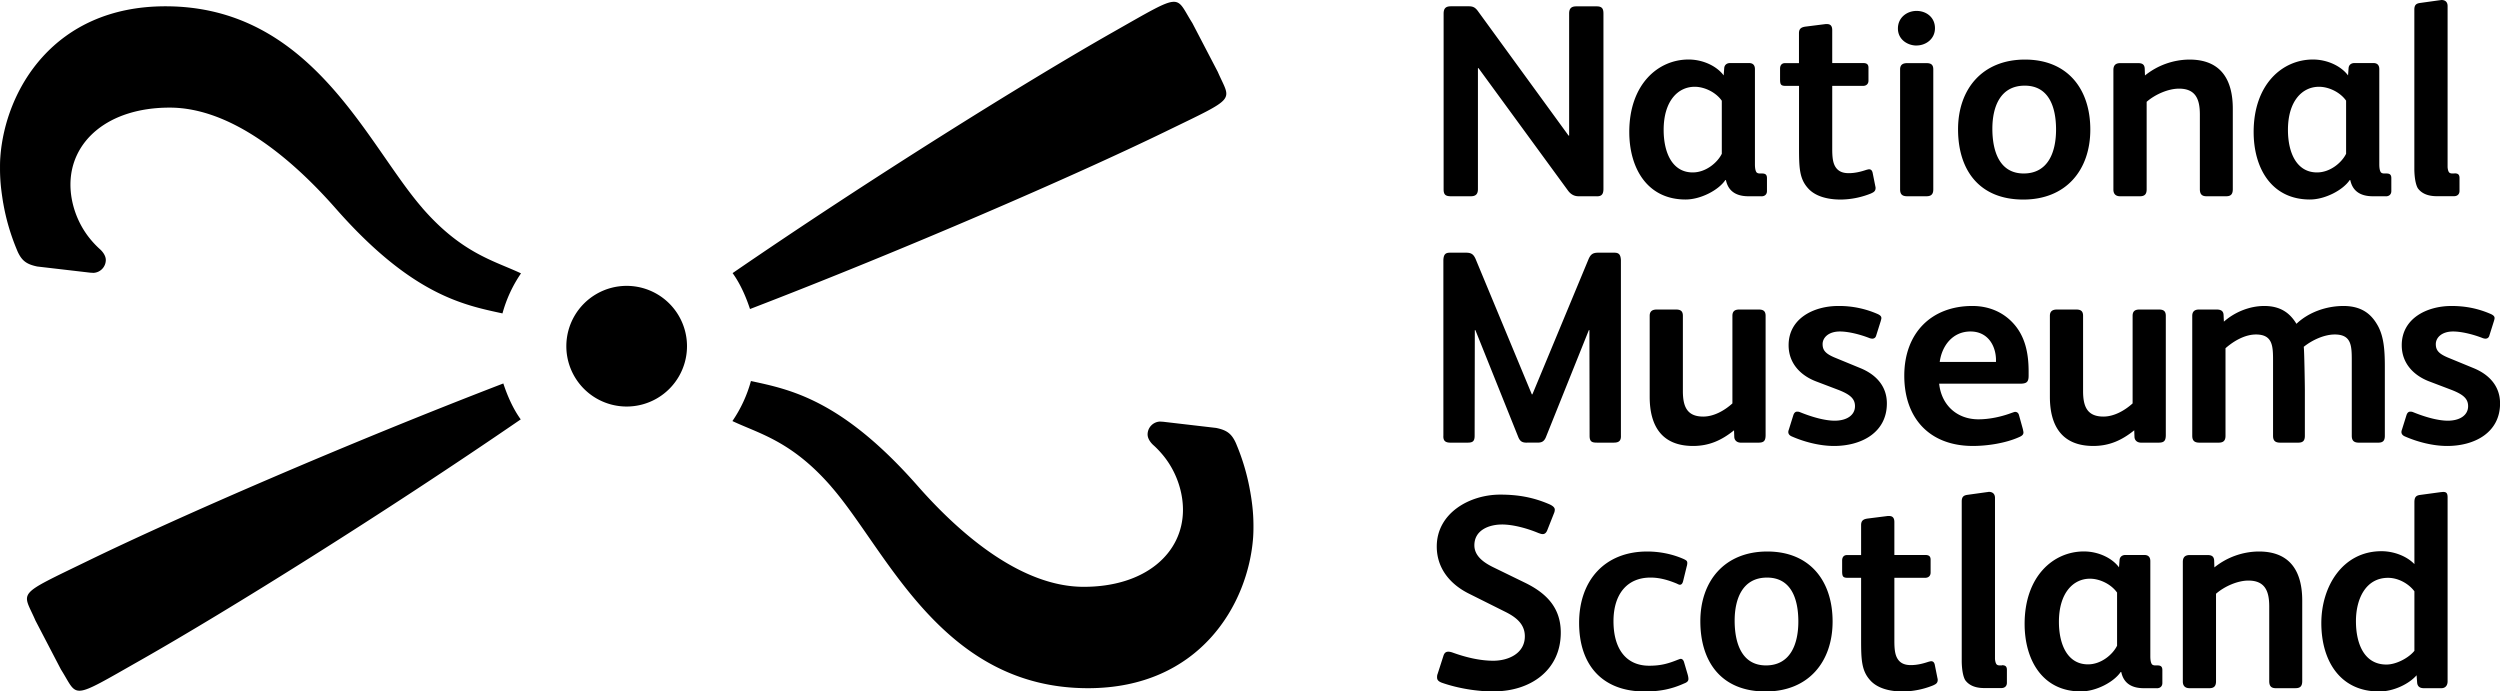 <svg fill="currentColor" height="65" viewBox="0 0 235 65" width="235" xmlns="http://www.w3.org/2000/svg"><path d="M64.578 32.544a5.671 5.671 0 1 1-11.342-.002 5.671 5.671 0 0 1 11.342.002Zm49.881-25.818c1.238 2.879 2 2.287-4.973 5.676-8.521 4.14-24.425 11.047-38.986 16.647-.375-1.15-.92-2.392-1.636-3.377 12.86-8.831 27.486-17.95 35.72-22.629 6.744-3.823 5.817-3.53 7.494-.88l2.381 4.569v-.006ZM3.349 58.368c-1.238-2.879-2-2.287 4.972-5.676 8.521-4.14 24.425-11.047 38.992-16.647.375 1.149.92 2.392 1.636 3.377-12.86 8.831-27.486 17.95-35.725 22.629-6.744 3.829-5.817 3.535-7.495.88l-2.38-4.569v.006Zm36.341-38.83C34.447 13.51 29.304.592 15.552.592 5.043.592.475 8.502.03 14.79c-.023.287-.029.58-.029.873v.211a16.357 16.357 0 0 0 .117 1.941c.047.399.106.798.17 1.196 0 .03.012.059.018.094a20.324 20.324 0 0 0 1.267 4.34c.058.146.117.28.158.357.375.739.81 1.05 1.771 1.25l4.985.58.299.017a1.217 1.217 0 0 0 1.16-1.208c0-.487-.421-.903-.556-1.02a8.784 8.784 0 0 1-.886-.927c-1.255-1.518-1.882-3.424-1.882-5.142 0-4.075 3.536-7.236 9.33-7.236 5.794 0 11.5 4.808 15.616 9.493 7.172 8.151 12.046 9.066 15.664 9.852a12.493 12.493 0 0 1 1.742-3.765c-2.487-1.178-5.554-1.859-9.283-6.151v-.006ZM78.142 45.75c5.242 6.021 10.38 18.94 24.131 18.94 10.509 0 15.077-7.911 15.523-14.197.018-.287.029-.58.029-.874v-.21a16.597 16.597 0 0 0-.117-1.942 21.419 21.419 0 0 0-.176-1.196c0-.03-.012-.059-.018-.094a20.525 20.525 0 0 0-1.137-4.028c-.041-.106-.088-.211-.129-.317a3.852 3.852 0 0 0-.159-.358c-.375-.738-.809-1.05-1.771-1.248l-4.984-.581-.299-.018a1.216 1.216 0 0 0-1.161 1.208c0 .487.422.903.557 1.02.31.276.627.616.885.927 1.255 1.519 1.883 3.425 1.883 5.143 0 4.075-3.537 7.236-9.33 7.236-5.794 0-11.5-4.809-15.617-9.494-7.172-8.15-12.045-9.065-15.664-9.851a12.493 12.493 0 0 1-1.741 3.764c2.486 1.18 5.553 1.86 9.283 6.152l.012.017Zm71.955-27.303h-1.73c-.387 0-.722-.181-.98-.539l-8.409-11.505h-.053V17.78c0 .492-.234.668-.668.668h-1.859c-.493 0-.698-.129-.698-.645V1.29c0-.54.234-.698.698-.698h1.677c.416 0 .621.13.879.493l8.492 11.663h.053V1.267c0-.493.234-.669.668-.669h1.935c.54 0 .622.282.622.698v16.46c0 .568-.235.697-.622.697l-.005-.006Zm15.493.001h-1.237c-1.343 0-1.936-.646-2.117-1.525h-.053c-.645.956-2.322 1.83-3.742 1.83-3.635 0-5.289-2.991-5.289-6.345 0-4.463 2.686-6.814 5.571-6.814 1.366 0 2.656.622 3.302 1.495l.052-.697c.024-.282.235-.464.54-.464h1.806c.334 0 .54.182.54.57v8.953c0 .364.052.622.152.75.076.077.182.106.311.106h.205c.311 0 .463.106.463.44v1.214c0 .31-.205.492-.516.492l.012-.005Zm-3.741-8.978c-.516-.75-1.572-1.313-2.551-1.313-1.572 0-2.915 1.342-2.915 4.051 0 2.17.827 4 2.733 4 1.267 0 2.346-.956 2.733-1.754V9.47Zm14.074 8.696a7.807 7.807 0 0 1-2.891.592c-1.313 0-2.451-.334-3.096-1.085-.804-.903-.827-1.958-.827-3.846V8.074h-1.214c-.493 0-.569-.105-.569-.645V6.45c0-.31.159-.516.463-.516h1.314V3.12c0-.44.235-.57.645-.622l1.859-.235h.129c.334 0 .493.182.493.57v3.095h2.914c.311 0 .493.106.493.44v1.214c0 .31-.205.492-.516.492h-2.891v5.911c0 .774.053 1.343.334 1.753.235.335.592.54 1.214.54s1.19-.153 1.654-.31c.105-.024.181-.054.258-.054.181 0 .281.106.334.311l.258 1.29a.425.425 0 0 1 .023.153c0 .258-.129.387-.387.492l.006.006Zm4.234-13.886c-.85 0-1.753-.568-1.753-1.6s.85-1.654 1.753-1.654c.903 0 1.73.592 1.73 1.624s-.879 1.625-1.73 1.625v.006Zm.927 14.168h-1.806c-.464 0-.669-.182-.669-.646V6.526c0-.44.258-.592.669-.592h1.806c.416 0 .645.13.645.592v11.276c0 .464-.205.646-.645.646Zm9.113.31c-4.205 0-6.14-2.838-6.14-6.602 0-3.765 2.269-6.556 6.292-6.556s6.14 2.785 6.14 6.58c0 3.793-2.27 6.578-6.298 6.578h.006Zm.129-10.707c-2.299 0-3.044 1.988-3.044 4.052 0 2.064.645 4.204 2.944 4.204s3.043-2.011 3.043-4.128-.674-4.128-2.943-4.128Zm18.942 10.397h-1.859c-.464 0-.622-.235-.622-.669V10.76c0-1.419-.387-2.428-1.959-2.428-1.008 0-2.246.54-3.043 1.238v8.232c0 .44-.182.646-.622.646h-1.882c-.387 0-.622-.206-.622-.622V6.579c0-.41.182-.645.645-.645h1.677c.364 0 .593.106.622.493l.024.668a6.728 6.728 0 0 1 4.181-1.495c2.891 0 4.075 1.806 4.075 4.62v7.559c0 .44-.152.669-.615.669Zm15.012 0h-1.237c-1.343 0-1.936-.646-2.117-1.525h-.053c-.645.956-2.322 1.83-3.742 1.83-3.641 0-5.289-2.991-5.289-6.345 0-4.463 2.68-6.814 5.571-6.814 1.366 0 2.656.622 3.302 1.495l.052-.697c.024-.282.235-.464.54-.464h1.806c.334 0 .54.182.54.57v8.953c0 .364.052.622.152.75.076.077.182.106.311.106h.205c.311 0 .463.106.463.44v1.214c0 .31-.205.492-.516.492l.012-.005Zm-3.741-8.978c-.516-.75-1.572-1.313-2.557-1.313-1.572 0-2.915 1.342-2.915 4.051 0 2.17.827 4 2.733 4 1.267 0 2.346-.956 2.733-1.754V9.476l.006-.006Zm-77.01 32.14c-.387 0-.616-.077-.798-.493l-4.046-10.086h-.053l-.017 9.933c0 .57-.235.645-.698.645h-1.572c-.493 0-.698-.181-.668-.668V24.45c.023-.538.199-.697.615-.697h1.525c.516 0 .698.182.88.569l5.295 12.748h.053l5.295-12.748c.182-.387.364-.569.88-.569h1.525c.416 0 .592.159.621.698V40.94c.024.492-.187.668-.674.668h-1.572c-.463 0-.698-.076-.698-.645l-.017-9.933h-.053l-4.046 10.086c-.182.41-.411.492-.798.492h-.979Zm20.114 0c-.334 0-.592-.182-.621-.517l-.024-.645c-1.184.956-2.357 1.472-3.852 1.472-2.892 0-4.076-1.83-4.076-4.62v-7.612c0-.44.258-.592.668-.592h1.807c.41 0 .645.13.645.592v7.072c0 1.42.363 2.398 1.911 2.398.98 0 1.971-.54 2.745-1.237v-8.233c0-.44.234-.592.645-.592h1.83c.41 0 .645.13.645.592v11.2c0 .54-.153.721-.669.721h-1.654Zm8.744.31c-1.343 0-2.809-.387-3.976-.903-.235-.105-.311-.258-.311-.41 0-.077.024-.153.053-.235l.41-1.313c.077-.258.206-.364.364-.364.076 0 .152 0 .281.053 1.138.463 2.346.797 3.249.797 1.138 0 1.912-.516 1.912-1.366 0-.721-.493-1.108-1.548-1.525l-2.035-.774c-1.472-.539-2.657-1.677-2.657-3.43 0-2.527 2.375-3.688 4.668-3.688a9 9 0 0 1 3.742.774c.205.105.311.205.311.363 0 .077-.03.153-.053.258l-.44 1.396c-.053.182-.182.281-.364.281a.816.816 0 0 1-.258-.052c-.85-.334-1.958-.622-2.785-.622-1.085 0-1.625.592-1.625 1.185 0 .592.282.926 1.267 1.319l2.322.956c1.367.569 2.452 1.624 2.452 3.301 0 2.71-2.346 4-4.979 4Zm57.634 0c-1.343 0-2.809-.387-3.976-.903-.234-.105-.311-.258-.311-.41 0-.077.024-.153.053-.235l.411-1.313c.076-.258.205-.364.363-.364a.64.64 0 0 1 .282.053c1.137.463 2.345.797 3.249.797 1.137 0 1.911-.516 1.911-1.366 0-.721-.492-1.108-1.548-1.525l-2.035-.774c-1.472-.539-2.656-1.677-2.656-3.43 0-2.527 2.375-3.688 4.674-3.688 1.237 0 2.451.205 3.741.774.205.105.311.205.311.363 0 .077-.024.153-.053.258l-.44 1.396c-.053.182-.182.281-.363.281a.805.805 0 0 1-.258-.052c-.851-.334-1.959-.622-2.786-.622-1.085 0-1.624.592-1.624 1.185 0 .592.281.926 1.266 1.319l2.323.956c1.366.569 2.451 1.624 2.451 3.301 0 2.71-2.346 4-4.979 4h-.006Zm-40.182-5.858h-7.559c.205 1.988 1.648 3.354 3.689 3.354 1.085 0 2.216-.258 3.172-.621.106-.024.182-.077.282-.077.182 0 .311.106.363.311l.364 1.314c.023.129.053.234.053.31 0 .182-.106.311-.417.44-1.266.57-2.99.827-4.333.827-4.053 0-6.451-2.58-6.451-6.602 0-4.023 2.557-6.556 6.398-6.556 1.577 0 2.862.592 3.771 1.548 1.184 1.237 1.519 2.861 1.519 4.62v.388c0 .621-.206.75-.851.75v-.006Zm-2.217-2.322c-.052-1.343-.826-2.58-2.398-2.58-1.677 0-2.686 1.343-2.891 2.862h5.289v-.282Zm15.294 7.87h-1.653c-.335 0-.593-.182-.622-.517l-.023-.645c-1.185.956-2.358 1.472-3.853 1.472-2.891 0-4.076-1.83-4.076-4.62v-7.612c0-.44.258-.592.669-.592h1.806c.41 0 .645.13.645.592v7.072c0 1.42.363 2.398 1.912 2.398.979 0 1.97-.54 2.744-1.237v-8.233c0-.44.229-.592.645-.592h1.83c.41 0 .645.13.645.592v11.2c0 .54-.158.721-.669.721Zm18.825 0c-.463 0-.675-.182-.675-.646v-7.071c0-1.396-.029-2.451-1.601-2.451-.979 0-2.117.516-2.914 1.16.053.235.105 3.689.105 4.053v4.31c0 .463-.181.644-.621.644h-1.701c-.463 0-.668-.181-.668-.645v-7.071c0-1.367-.036-2.451-1.607-2.451-1.003 0-2.035.568-2.862 1.29v8.232c0 .464-.205.645-.645.645h-1.806c-.463 0-.675-.181-.675-.645V29.688c0-.41.235-.592.622-.592h1.677c.387 0 .622.13.645.493l.03.645c1.055-.927 2.451-1.472 3.794-1.472 1.571 0 2.433.698 3.026 1.677 1.161-1.108 2.838-1.677 4.416-1.677 1.882 0 2.738.926 3.278 1.935.492.956.615 2.087.615 3.741v6.526c0 .464-.181.645-.615.645h-1.818ZM140.45 65c-1.548 0-3.378-.281-4.926-.827-.334-.129-.44-.281-.44-.492 0-.106 0-.206.053-.335l.539-1.677c.077-.258.206-.41.464-.41.105 0 .234.023.387.076 1.214.44 2.557.774 3.841.774 1.396 0 2.967-.668 2.967-2.298 0-1.185-.879-1.83-1.882-2.322l-3.355-1.677c-1.829-.904-3.043-2.428-3.043-4.44 0-3.148 3.096-4.878 5.958-4.878 1.701 0 3.12.258 4.621.903.334.152.516.31.516.516a.847.847 0 0 1-.076.334l-.622 1.572c-.105.281-.258.387-.44.387-.129 0-.258-.053-.41-.106-1.056-.44-2.375-.797-3.407-.797-1.214 0-2.604.516-2.604 1.958 0 1.056.979 1.677 1.83 2.088l2.861 1.395c2.041.98 3.431 2.346 3.431 4.72 0 3.59-2.915 5.524-6.269 5.524l.006.012Zm17.898-.774c-1.238.569-2.375.774-3.742.774-3.976 0-6.169-2.474-6.169-6.45s2.399-6.708 6.398-6.708c1.161 0 2.375.234 3.46.72.205.107.311.153.311.364 0 .077-.024.235-.053.311l-.334 1.366c-.053.235-.153.364-.311.364-.076 0-.182-.053-.282-.105-.75-.311-1.571-.57-2.474-.57-2.217 0-3.484 1.572-3.484 4.105 0 2.534 1.138 4.181 3.355 4.181 1.108 0 1.806-.205 2.709-.569.076-.023.182-.076.258-.076.153 0 .258.13.311.311l.334 1.138c.053.181.076.334.076.44 0 .205-.129.31-.363.41v-.006Zm7.623.774c-4.21 0-6.139-2.838-6.139-6.603 0-3.764 2.269-6.555 6.292-6.555s6.14 2.785 6.14 6.579c0 3.794-2.27 6.579-6.298 6.579h.005Zm.129-10.707c-2.298 0-3.043 1.988-3.043 4.052 0 2.064.645 4.204 2.944 4.204s3.043-2.011 3.043-4.128-.668-4.128-2.938-4.128h-.006Zm15.658 10.115a7.807 7.807 0 0 1-2.891.592c-1.319 0-2.451-.334-3.096-1.085-.798-.903-.827-1.958-.827-3.846v-5.753h-1.214c-.487 0-.569-.105-.569-.645v-.98c0-.31.153-.515.463-.515h1.32V49.36c0-.44.234-.569.645-.621l1.859-.235h.129c.334 0 .493.182.493.569v3.096h2.914c.311 0 .493.106.493.44v1.214c0 .31-.206.492-.516.492h-2.891v5.91c0 .775.052 1.344.334 1.754.229.334.592.54 1.214.54.621 0 1.184-.153 1.653-.311.106-.024.182-.053.258-.053.182 0 .282.106.335.31l.258 1.29a.424.424 0 0 1 .023.153c0 .258-.129.387-.387.493v.006Zm20.994.282h-1.237c-1.343 0-1.935-.646-2.117-1.525h-.053c-.645.955-2.322 1.83-3.741 1.83-3.636 0-5.29-2.991-5.29-6.346 0-4.462 2.686-6.813 5.571-6.813 1.367 0 2.657.621 3.302 1.495l.053-.698c.023-.281.234-.463.539-.463h1.806c.334 0 .546.182.546.569v8.954c0 .363.052.621.152.75.076.077.182.106.311.106h.205c.311 0 .463.105.463.44v1.214c0 .31-.205.492-.516.492l.006-.006Zm-3.741-8.978c-.516-.75-1.578-1.314-2.557-1.314-1.572 0-2.915 1.343-2.915 4.052 0 2.17.827 4 2.733 4 1.267 0 2.346-.957 2.733-1.754v-4.978l.006-.006Zm14.913 8.978c-.463 0-.616-.235-.616-.67v-7.018c0-1.42-.387-2.428-1.959-2.428-1.008 0-2.246.54-3.043 1.238v8.232c0 .44-.182.645-.616.645h-1.882c-.387 0-.622-.205-.622-.621V52.82c0-.41.182-.645.645-.645h1.677c.358 0 .593.105.622.492l.023.669a6.732 6.732 0 0 1 4.182-1.495c2.891 0 4.075 1.806 4.075 4.62v7.559c0 .44-.152.668-.621.668h-1.865Zm15.587 0h-1.677c-.417 0-.592-.206-.622-.517l-.053-.698c-.721.827-2.169 1.525-3.512 1.525-3.742 0-5.442-2.967-5.442-6.427 0-3.46 2.011-6.76 5.653-6.76 1.161 0 2.375.463 3.096 1.213v-5.805c0-.463.129-.645.54-.698l1.906-.258s.234-.023.258-.023c.31 0 .416.129.416.516v17.286c0 .44-.258.645-.569.645h.006Zm-2.557-9.107c-.516-.698-1.495-1.267-2.475-1.267-2.087 0-3.02 1.959-3.02 4.075 0 2.117.774 4.076 2.862 4.076.956 0 2.117-.645 2.633-1.29v-5.6.006Zm3.777-39.276h-.205c-.129 0-.235-.023-.311-.105-.077-.094-.123-.264-.141-.487V.569c0-.41-.258-.569-.569-.569-.053 0-.129.023-.182.023l-1.859.258c-.334.053-.516.182-.516.622v15.07c.024 1.026.206 1.519.329 1.724.328.451.885.745 1.782.745h1.619c.311 0 .516-.182.516-.493v-1.214c0-.334-.152-.44-.463-.44v.012Zm-42.54 46.242h-.205c-.129 0-.235-.023-.311-.106-.076-.093-.123-.264-.146-.486V46.805c0-.41-.259-.57-.569-.57-.053 0-.129.024-.182.024l-1.859.258c-.334.053-.516.182-.516.622v15.07c.023 1.026.205 1.519.328 1.724.329.451.886.744 1.783.744h1.619c.31 0 .516-.181.516-.492V62.97c0-.334-.153-.44-.464-.44l.006.018Z"></path></svg>